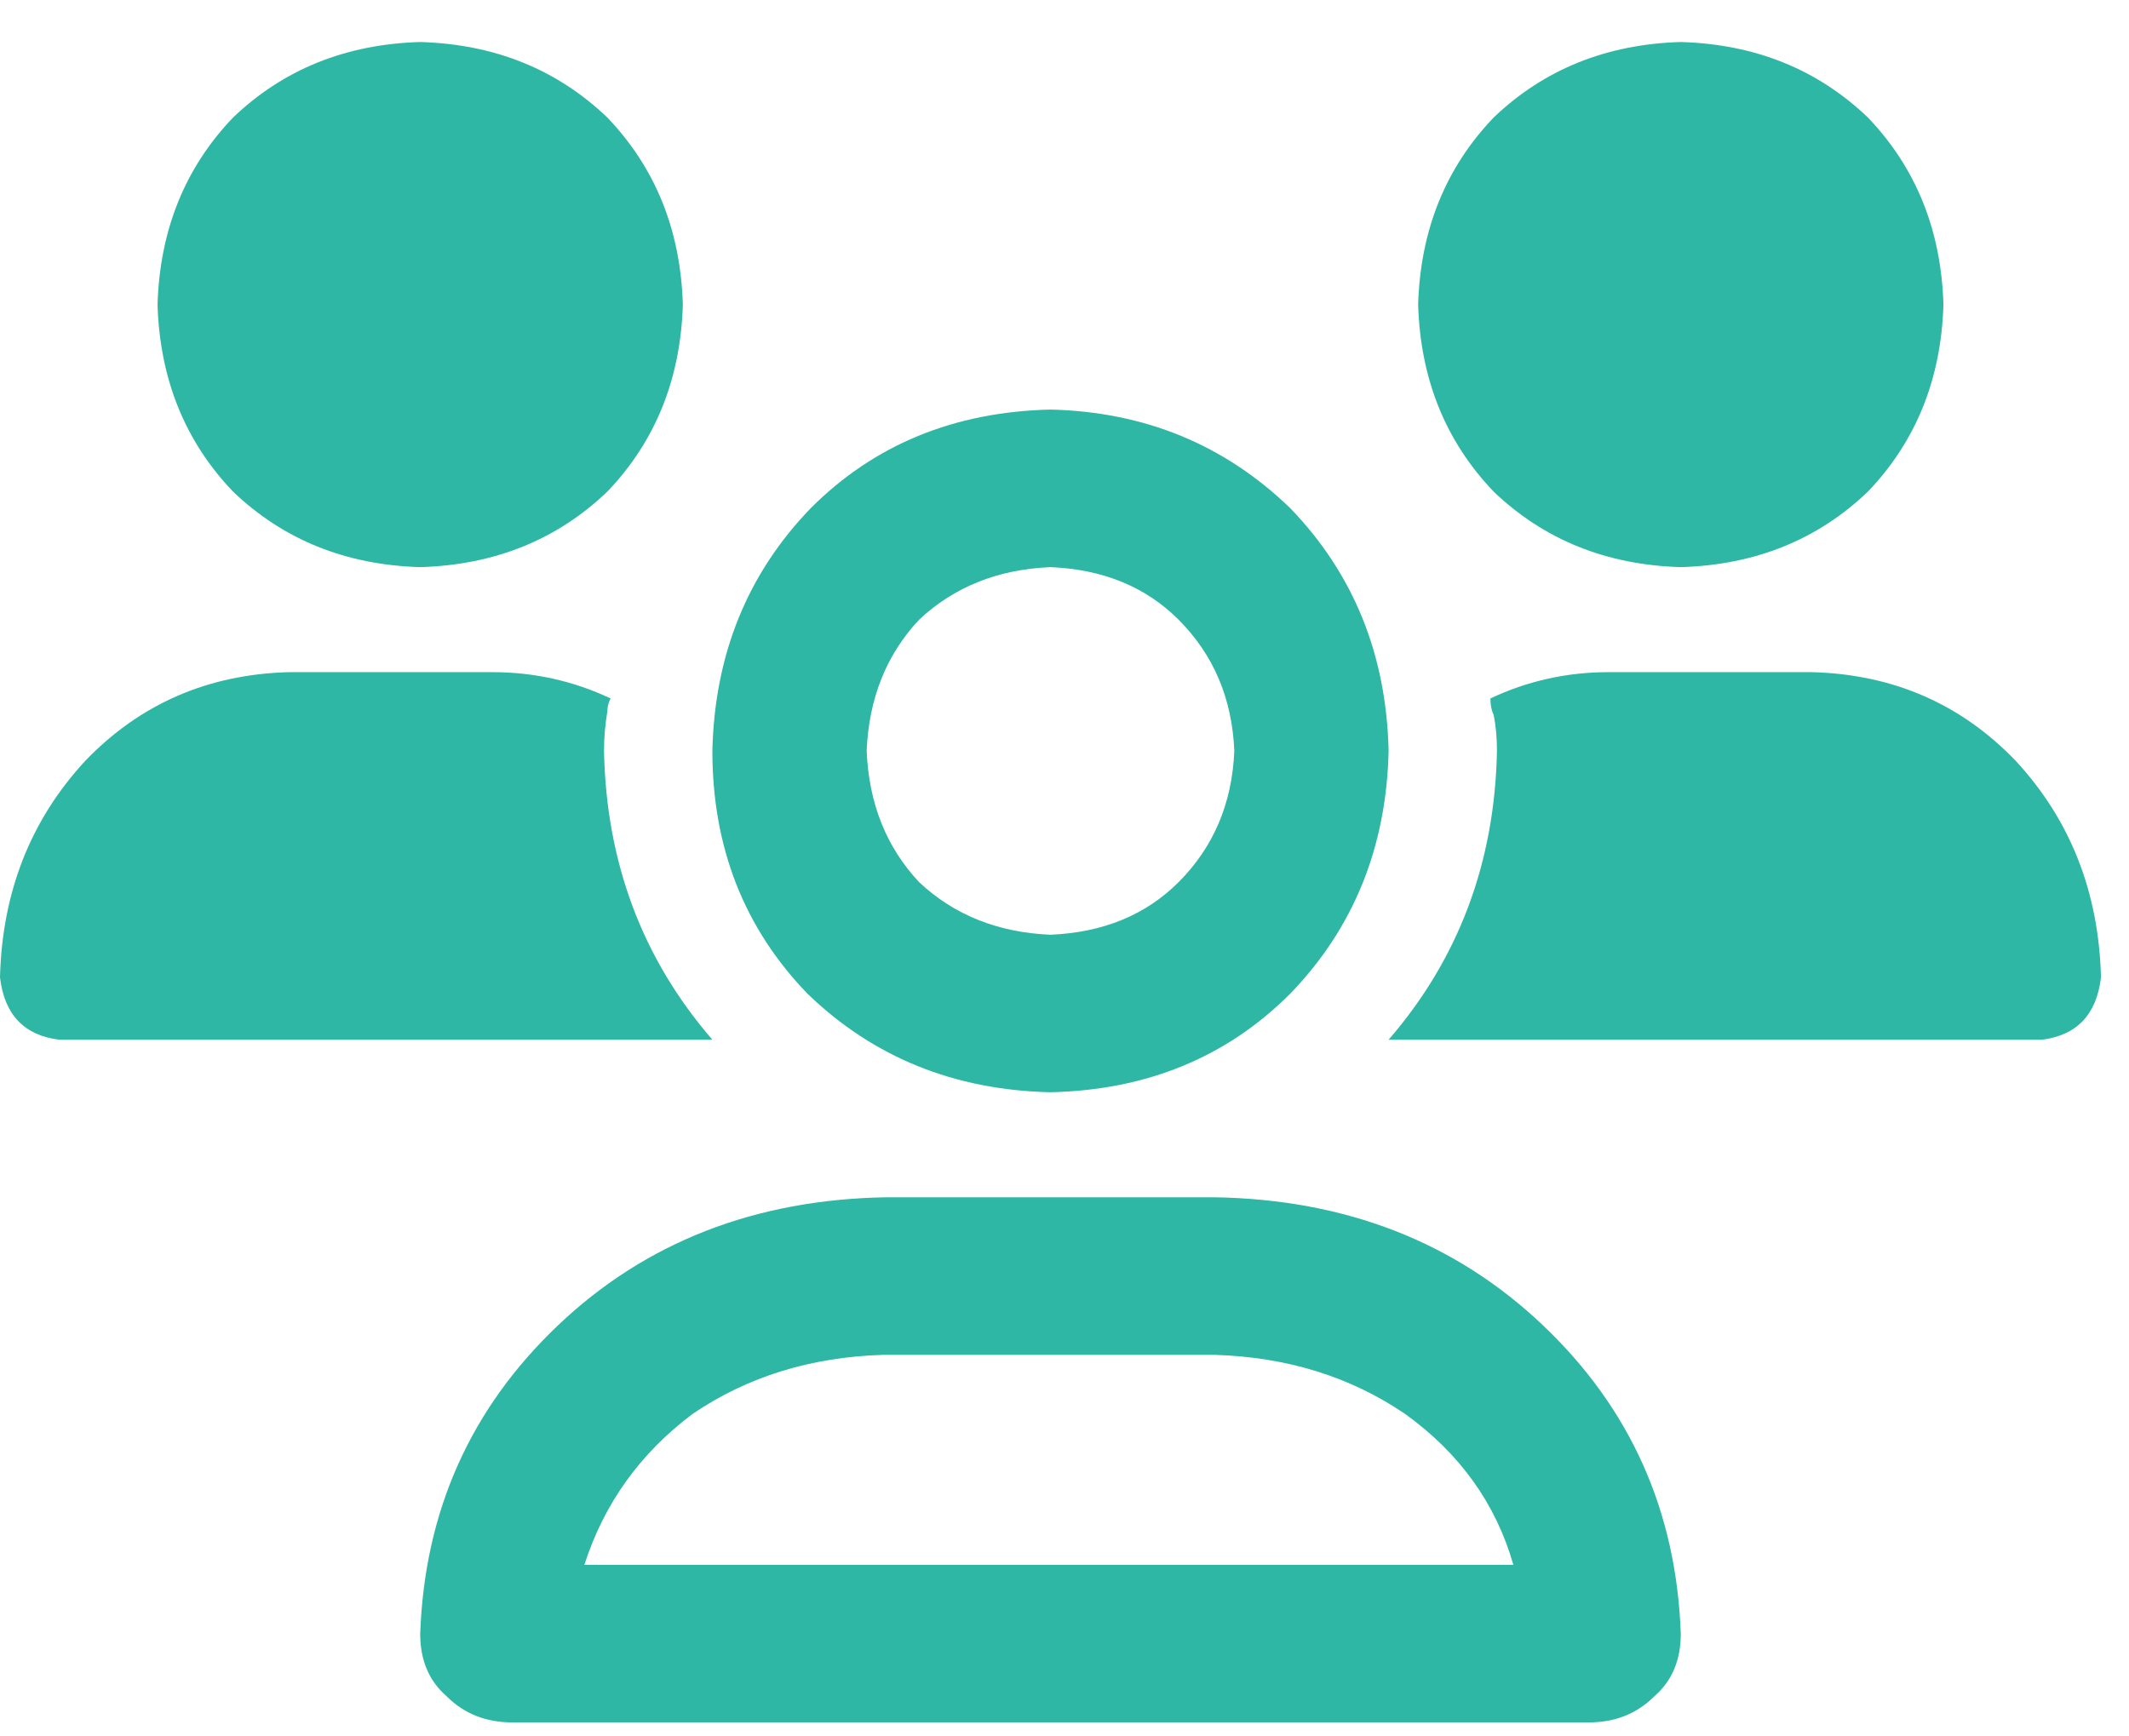 <svg width="38" height="31" viewBox="0 0 38 31" fill="none" xmlns="http://www.w3.org/2000/svg">
<path d="M18.75 19.5C20.469 19.461 21.895 18.875 23.027 17.742C24.16 16.57 24.746 15.125 24.785 13.406C24.746 11.688 24.16 10.242 23.027 9.07C21.855 7.938 20.43 7.352 18.75 7.312C17.031 7.352 15.605 7.938 14.473 9.07C13.34 10.242 12.754 11.688 12.715 13.406C12.715 15.125 13.281 16.57 14.414 17.742C15.586 18.875 17.031 19.461 18.75 19.5ZM18.75 10.125C19.688 10.164 20.449 10.477 21.035 11.062C21.66 11.688 21.992 12.469 22.031 13.406C21.992 14.344 21.66 15.125 21.035 15.75C20.449 16.336 19.688 16.648 18.75 16.688C17.812 16.648 17.031 16.336 16.406 15.75C15.82 15.125 15.508 14.344 15.469 13.406C15.508 12.469 15.82 11.688 16.406 11.062C17.031 10.477 17.812 10.164 18.75 10.125ZM30 10.125C31.328 10.086 32.441 9.637 33.34 8.777C34.199 7.879 34.648 6.766 34.688 5.438C34.648 4.109 34.199 2.996 33.34 2.098C32.441 1.238 31.328 0.789 30 0.75C28.672 0.789 27.559 1.238 26.66 2.098C25.801 2.996 25.352 4.109 25.312 5.438C25.352 6.766 25.801 7.879 26.66 8.777C27.559 9.637 28.672 10.086 30 10.125ZM21.68 21.375H15.82C13.477 21.414 11.523 22.176 9.961 23.66C8.398 25.145 7.578 26.98 7.5 29.168C7.5 29.637 7.656 30.008 7.969 30.281C8.281 30.594 8.672 30.75 9.141 30.75H28.359C28.828 30.75 29.219 30.594 29.531 30.281C29.844 30.008 30 29.637 30 29.168C29.922 26.98 29.102 25.145 27.539 23.66C25.977 22.176 24.023 21.414 21.68 21.375ZM10.43 27.938C10.781 26.844 11.426 25.945 12.363 25.242C13.34 24.578 14.473 24.227 15.762 24.188H21.68C22.969 24.227 24.102 24.578 25.078 25.242C26.055 25.945 26.699 26.844 27.012 27.938H10.43ZM32.344 12H28.711C27.969 12 27.266 12.156 26.602 12.469C26.602 12.586 26.621 12.684 26.66 12.762C26.699 12.957 26.719 13.172 26.719 13.406C26.68 15.398 26.035 17.117 24.785 18.562H36.445C37.07 18.484 37.422 18.113 37.5 17.449C37.461 15.926 36.953 14.637 35.977 13.582C35 12.566 33.789 12.039 32.344 12ZM10.781 13.406C10.781 13.172 10.801 12.938 10.84 12.703C10.84 12.625 10.859 12.547 10.898 12.469C10.234 12.156 9.531 12 8.789 12H5.156C3.711 12.039 2.5 12.566 1.523 13.582C0.547 14.637 0.039 15.926 0 17.449C0.078 18.113 0.43 18.484 1.055 18.562H12.715C11.465 17.117 10.82 15.398 10.781 13.406ZM7.5 10.125C8.828 10.086 9.941 9.637 10.84 8.777C11.699 7.879 12.148 6.766 12.188 5.438C12.148 4.109 11.699 2.996 10.84 2.098C9.941 1.238 8.828 0.789 7.5 0.75C6.172 0.789 5.059 1.238 4.16 2.098C3.301 2.996 2.852 4.109 2.812 5.438C2.852 6.766 3.301 7.879 4.16 8.777C5.059 9.637 6.172 10.086 7.5 10.125Z" fill="#2EB7A4"/>
</svg>
